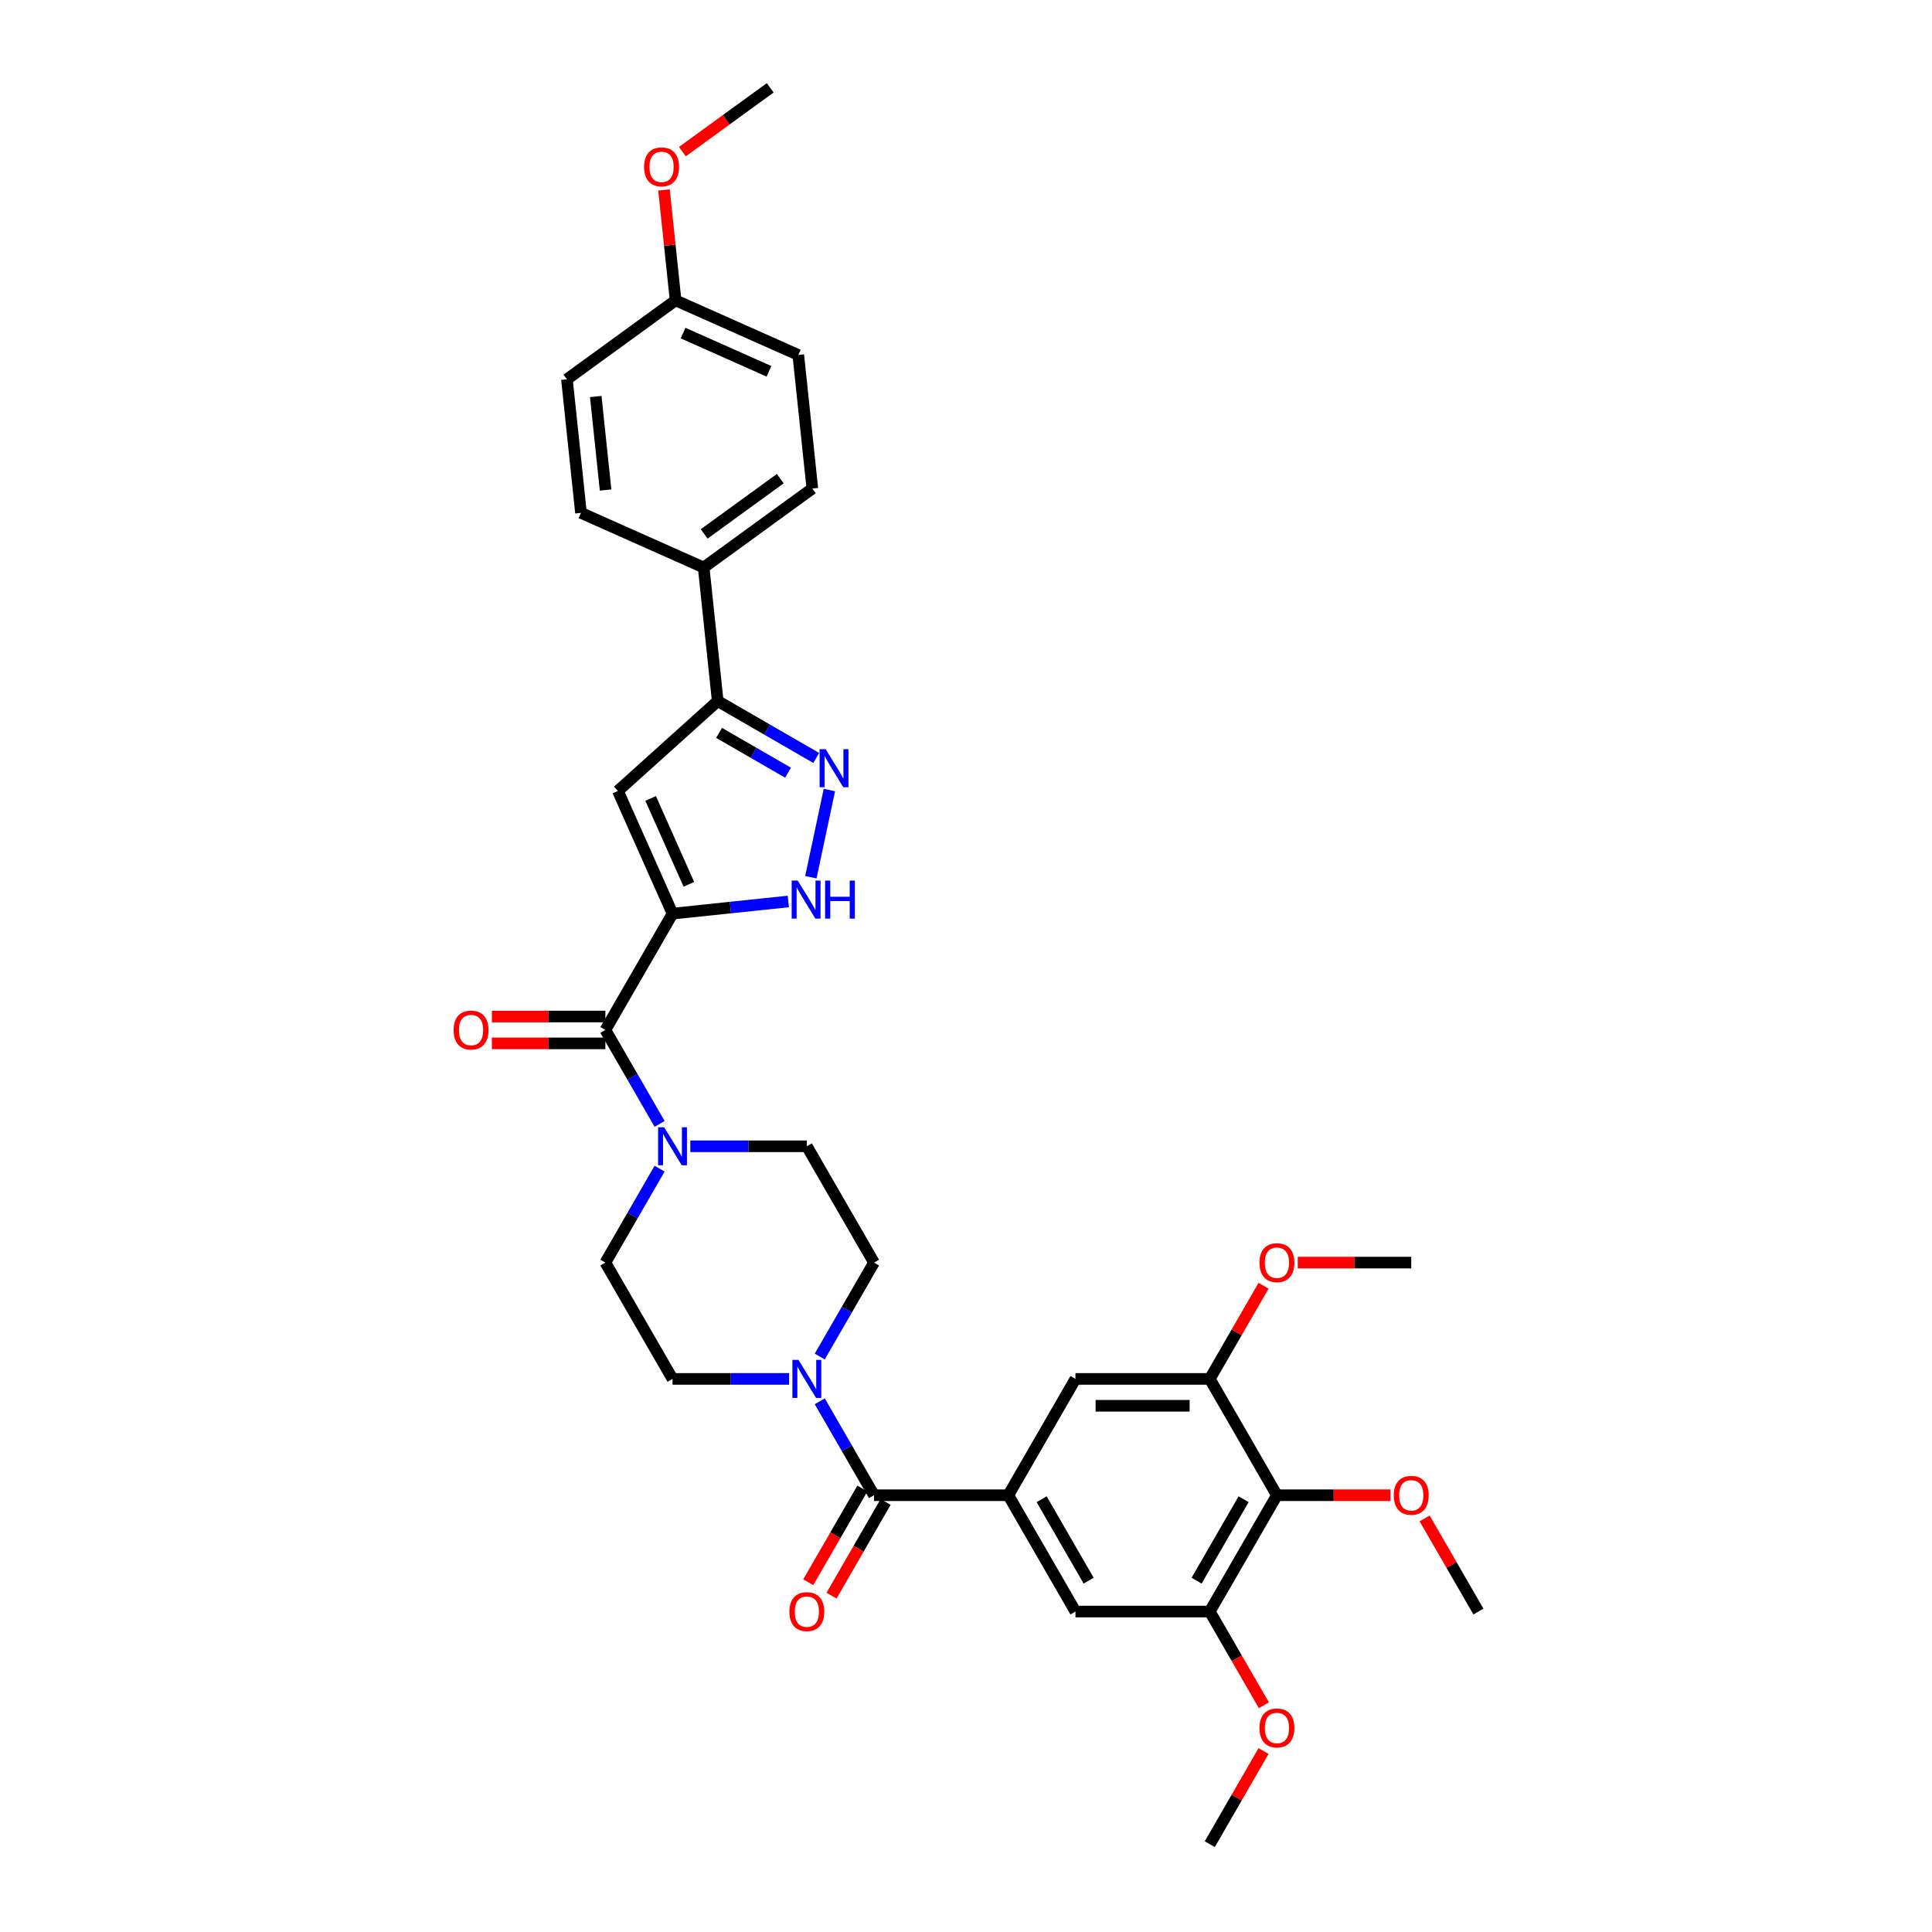 <?xml version='1.0' encoding='iso-8859-1'?>
<svg version='1.1' baseProfile='full'
              xmlns='http://www.w3.org/2000/svg'
                      xmlns:rdkit='http://www.rdkit.org/xml'
                      xmlns:xlink='http://www.w3.org/1999/xlink'
                  xml:space='preserve'
width='1000px' height='1000px' viewBox='0 0 1000 1000'>
<!-- END OF HEADER -->
<rect style='opacity:1.0;fill:#FFFFFF;stroke:none' width='1000' height='1000' x='0' y='0'> </rect>
<path class='bond-0' d='M 348.1,472.899 L 319.823,409.39' style='fill:none;fill-rule:evenodd;stroke:#000000;stroke-width:6px;stroke-linecap:butt;stroke-linejoin:miter;stroke-opacity:1' />
<path class='bond-0' d='M 356.56,457.718 L 336.767,413.261' style='fill:none;fill-rule:evenodd;stroke:#000000;stroke-width:6px;stroke-linecap:butt;stroke-linejoin:miter;stroke-opacity:1' />
<path class='bond-1' d='M 348.1,472.899 L 313.34,533.105' style='fill:none;fill-rule:evenodd;stroke:#000000;stroke-width:6px;stroke-linecap:butt;stroke-linejoin:miter;stroke-opacity:1' />
<path class='bond-2' d='M 348.1,472.899 L 378.067,469.75' style='fill:none;fill-rule:evenodd;stroke:#000000;stroke-width:6px;stroke-linecap:butt;stroke-linejoin:miter;stroke-opacity:1' />
<path class='bond-2' d='M 378.067,469.75 L 408.034,466.6' style='fill:none;fill-rule:evenodd;stroke:#0000FF;stroke-width:6px;stroke-linecap:butt;stroke-linejoin:miter;stroke-opacity:1' />
<path class='bond-6' d='M 319.823,409.39 L 371.487,362.872' style='fill:none;fill-rule:evenodd;stroke:#000000;stroke-width:6px;stroke-linecap:butt;stroke-linejoin:miter;stroke-opacity:1' />
<path class='bond-7' d='M 313.34,533.105 L 327.376,557.417' style='fill:none;fill-rule:evenodd;stroke:#000000;stroke-width:6px;stroke-linecap:butt;stroke-linejoin:miter;stroke-opacity:1' />
<path class='bond-7' d='M 327.376,557.417 L 341.413,581.729' style='fill:none;fill-rule:evenodd;stroke:#0000FF;stroke-width:6px;stroke-linecap:butt;stroke-linejoin:miter;stroke-opacity:1' />
<path class='bond-15' d='M 313.34,526.153 L 283.968,526.153' style='fill:none;fill-rule:evenodd;stroke:#000000;stroke-width:6px;stroke-linecap:butt;stroke-linejoin:miter;stroke-opacity:1' />
<path class='bond-15' d='M 283.968,526.153 L 254.596,526.153' style='fill:none;fill-rule:evenodd;stroke:#FF0000;stroke-width:6px;stroke-linecap:butt;stroke-linejoin:miter;stroke-opacity:1' />
<path class='bond-15' d='M 313.34,540.057 L 283.968,540.057' style='fill:none;fill-rule:evenodd;stroke:#000000;stroke-width:6px;stroke-linecap:butt;stroke-linejoin:miter;stroke-opacity:1' />
<path class='bond-15' d='M 283.968,540.057 L 254.596,540.057' style='fill:none;fill-rule:evenodd;stroke:#FF0000;stroke-width:6px;stroke-linecap:butt;stroke-linejoin:miter;stroke-opacity:1' />
<path class='bond-3' d='M 419.7,454.051 L 429.293,408.918' style='fill:none;fill-rule:evenodd;stroke:#0000FF;stroke-width:6px;stroke-linecap:butt;stroke-linejoin:miter;stroke-opacity:1' />
<path class='bond-34' d='M 422.488,392.318 L 396.987,377.595' style='fill:none;fill-rule:evenodd;stroke:#0000FF;stroke-width:6px;stroke-linecap:butt;stroke-linejoin:miter;stroke-opacity:1' />
<path class='bond-34' d='M 396.987,377.595 L 371.487,362.872' style='fill:none;fill-rule:evenodd;stroke:#000000;stroke-width:6px;stroke-linecap:butt;stroke-linejoin:miter;stroke-opacity:1' />
<path class='bond-34' d='M 407.886,399.942 L 390.035,389.636' style='fill:none;fill-rule:evenodd;stroke:#0000FF;stroke-width:6px;stroke-linecap:butt;stroke-linejoin:miter;stroke-opacity:1' />
<path class='bond-34' d='M 390.035,389.636 L 372.185,379.33' style='fill:none;fill-rule:evenodd;stroke:#000000;stroke-width:6px;stroke-linecap:butt;stroke-linejoin:miter;stroke-opacity:1' />
<path class='bond-4' d='M 452.379,773.928 L 438.343,749.616' style='fill:none;fill-rule:evenodd;stroke:#000000;stroke-width:6px;stroke-linecap:butt;stroke-linejoin:miter;stroke-opacity:1' />
<path class='bond-4' d='M 438.343,749.616 L 424.306,725.304' style='fill:none;fill-rule:evenodd;stroke:#0000FF;stroke-width:6px;stroke-linecap:butt;stroke-linejoin:miter;stroke-opacity:1' />
<path class='bond-5' d='M 452.379,773.928 L 521.899,773.928' style='fill:none;fill-rule:evenodd;stroke:#000000;stroke-width:6px;stroke-linecap:butt;stroke-linejoin:miter;stroke-opacity:1' />
<path class='bond-20' d='M 446.358,770.452 L 432.354,794.708' style='fill:none;fill-rule:evenodd;stroke:#000000;stroke-width:6px;stroke-linecap:butt;stroke-linejoin:miter;stroke-opacity:1' />
<path class='bond-20' d='M 432.354,794.708 L 418.35,818.965' style='fill:none;fill-rule:evenodd;stroke:#FF0000;stroke-width:6px;stroke-linecap:butt;stroke-linejoin:miter;stroke-opacity:1' />
<path class='bond-20' d='M 458.4,777.404 L 444.395,801.66' style='fill:none;fill-rule:evenodd;stroke:#000000;stroke-width:6px;stroke-linecap:butt;stroke-linejoin:miter;stroke-opacity:1' />
<path class='bond-20' d='M 444.395,801.66 L 430.391,825.917' style='fill:none;fill-rule:evenodd;stroke:#FF0000;stroke-width:6px;stroke-linecap:butt;stroke-linejoin:miter;stroke-opacity:1' />
<path class='bond-12' d='M 521.899,773.928 L 556.658,713.722' style='fill:none;fill-rule:evenodd;stroke:#000000;stroke-width:6px;stroke-linecap:butt;stroke-linejoin:miter;stroke-opacity:1' />
<path class='bond-13' d='M 521.899,773.928 L 556.658,834.134' style='fill:none;fill-rule:evenodd;stroke:#000000;stroke-width:6px;stroke-linecap:butt;stroke-linejoin:miter;stroke-opacity:1' />
<path class='bond-13' d='M 539.154,776.007 L 563.486,818.151' style='fill:none;fill-rule:evenodd;stroke:#000000;stroke-width:6px;stroke-linecap:butt;stroke-linejoin:miter;stroke-opacity:1' />
<path class='bond-14' d='M 371.487,362.872 L 364.22,293.734' style='fill:none;fill-rule:evenodd;stroke:#000000;stroke-width:6px;stroke-linecap:butt;stroke-linejoin:miter;stroke-opacity:1' />
<path class='bond-16' d='M 341.413,604.893 L 327.376,629.205' style='fill:none;fill-rule:evenodd;stroke:#0000FF;stroke-width:6px;stroke-linecap:butt;stroke-linejoin:miter;stroke-opacity:1' />
<path class='bond-16' d='M 327.376,629.205 L 313.34,653.517' style='fill:none;fill-rule:evenodd;stroke:#000000;stroke-width:6px;stroke-linecap:butt;stroke-linejoin:miter;stroke-opacity:1' />
<path class='bond-17' d='M 357.304,593.311 L 387.462,593.311' style='fill:none;fill-rule:evenodd;stroke:#0000FF;stroke-width:6px;stroke-linecap:butt;stroke-linejoin:miter;stroke-opacity:1' />
<path class='bond-17' d='M 387.462,593.311 L 417.619,593.311' style='fill:none;fill-rule:evenodd;stroke:#000000;stroke-width:6px;stroke-linecap:butt;stroke-linejoin:miter;stroke-opacity:1' />
<path class='bond-8' d='M 424.306,702.14 L 438.343,677.829' style='fill:none;fill-rule:evenodd;stroke:#0000FF;stroke-width:6px;stroke-linecap:butt;stroke-linejoin:miter;stroke-opacity:1' />
<path class='bond-8' d='M 438.343,677.829 L 452.379,653.517' style='fill:none;fill-rule:evenodd;stroke:#000000;stroke-width:6px;stroke-linecap:butt;stroke-linejoin:miter;stroke-opacity:1' />
<path class='bond-35' d='M 408.415,713.722 L 378.257,713.722' style='fill:none;fill-rule:evenodd;stroke:#0000FF;stroke-width:6px;stroke-linecap:butt;stroke-linejoin:miter;stroke-opacity:1' />
<path class='bond-35' d='M 378.257,713.722 L 348.1,713.722' style='fill:none;fill-rule:evenodd;stroke:#000000;stroke-width:6px;stroke-linecap:butt;stroke-linejoin:miter;stroke-opacity:1' />
<path class='bond-9' d='M 660.938,773.928 L 626.178,834.134' style='fill:none;fill-rule:evenodd;stroke:#000000;stroke-width:6px;stroke-linecap:butt;stroke-linejoin:miter;stroke-opacity:1' />
<path class='bond-9' d='M 643.683,776.007 L 619.351,818.151' style='fill:none;fill-rule:evenodd;stroke:#000000;stroke-width:6px;stroke-linecap:butt;stroke-linejoin:miter;stroke-opacity:1' />
<path class='bond-23' d='M 660.938,773.928 L 690.31,773.928' style='fill:none;fill-rule:evenodd;stroke:#000000;stroke-width:6px;stroke-linecap:butt;stroke-linejoin:miter;stroke-opacity:1' />
<path class='bond-23' d='M 690.31,773.928 L 719.682,773.928' style='fill:none;fill-rule:evenodd;stroke:#FF0000;stroke-width:6px;stroke-linecap:butt;stroke-linejoin:miter;stroke-opacity:1' />
<path class='bond-37' d='M 660.938,773.928 L 626.178,713.722' style='fill:none;fill-rule:evenodd;stroke:#000000;stroke-width:6px;stroke-linecap:butt;stroke-linejoin:miter;stroke-opacity:1' />
<path class='bond-10' d='M 626.178,713.722 L 556.658,713.722' style='fill:none;fill-rule:evenodd;stroke:#000000;stroke-width:6px;stroke-linecap:butt;stroke-linejoin:miter;stroke-opacity:1' />
<path class='bond-10' d='M 615.75,727.626 L 567.086,727.626' style='fill:none;fill-rule:evenodd;stroke:#000000;stroke-width:6px;stroke-linecap:butt;stroke-linejoin:miter;stroke-opacity:1' />
<path class='bond-24' d='M 626.178,713.722 L 640.094,689.619' style='fill:none;fill-rule:evenodd;stroke:#000000;stroke-width:6px;stroke-linecap:butt;stroke-linejoin:miter;stroke-opacity:1' />
<path class='bond-24' d='M 640.094,689.619 L 654.01,665.516' style='fill:none;fill-rule:evenodd;stroke:#FF0000;stroke-width:6px;stroke-linecap:butt;stroke-linejoin:miter;stroke-opacity:1' />
<path class='bond-11' d='M 626.178,834.134 L 556.658,834.134' style='fill:none;fill-rule:evenodd;stroke:#000000;stroke-width:6px;stroke-linecap:butt;stroke-linejoin:miter;stroke-opacity:1' />
<path class='bond-25' d='M 626.178,834.134 L 640.182,858.39' style='fill:none;fill-rule:evenodd;stroke:#000000;stroke-width:6px;stroke-linecap:butt;stroke-linejoin:miter;stroke-opacity:1' />
<path class='bond-25' d='M 640.182,858.39 L 654.187,882.646' style='fill:none;fill-rule:evenodd;stroke:#FF0000;stroke-width:6px;stroke-linecap:butt;stroke-linejoin:miter;stroke-opacity:1' />
<path class='bond-21' d='M 364.22,293.734 L 420.462,252.871' style='fill:none;fill-rule:evenodd;stroke:#000000;stroke-width:6px;stroke-linecap:butt;stroke-linejoin:miter;stroke-opacity:1' />
<path class='bond-21' d='M 364.484,276.356 L 403.853,247.752' style='fill:none;fill-rule:evenodd;stroke:#000000;stroke-width:6px;stroke-linecap:butt;stroke-linejoin:miter;stroke-opacity:1' />
<path class='bond-22' d='M 364.22,293.734 L 300.71,265.457' style='fill:none;fill-rule:evenodd;stroke:#000000;stroke-width:6px;stroke-linecap:butt;stroke-linejoin:miter;stroke-opacity:1' />
<path class='bond-18' d='M 313.34,653.517 L 348.1,713.722' style='fill:none;fill-rule:evenodd;stroke:#000000;stroke-width:6px;stroke-linecap:butt;stroke-linejoin:miter;stroke-opacity:1' />
<path class='bond-19' d='M 417.619,593.311 L 452.379,653.517' style='fill:none;fill-rule:evenodd;stroke:#000000;stroke-width:6px;stroke-linecap:butt;stroke-linejoin:miter;stroke-opacity:1' />
<path class='bond-28' d='M 420.462,252.871 L 413.196,183.732' style='fill:none;fill-rule:evenodd;stroke:#000000;stroke-width:6px;stroke-linecap:butt;stroke-linejoin:miter;stroke-opacity:1' />
<path class='bond-27' d='M 300.71,265.457 L 293.444,196.319' style='fill:none;fill-rule:evenodd;stroke:#000000;stroke-width:6px;stroke-linecap:butt;stroke-linejoin:miter;stroke-opacity:1' />
<path class='bond-27' d='M 313.448,253.633 L 308.361,205.236' style='fill:none;fill-rule:evenodd;stroke:#000000;stroke-width:6px;stroke-linecap:butt;stroke-linejoin:miter;stroke-opacity:1' />
<path class='bond-30' d='M 737.385,785.927 L 751.301,810.031' style='fill:none;fill-rule:evenodd;stroke:#FF0000;stroke-width:6px;stroke-linecap:butt;stroke-linejoin:miter;stroke-opacity:1' />
<path class='bond-30' d='M 751.301,810.031 L 765.217,834.134' style='fill:none;fill-rule:evenodd;stroke:#000000;stroke-width:6px;stroke-linecap:butt;stroke-linejoin:miter;stroke-opacity:1' />
<path class='bond-31' d='M 671.713,653.517 L 701.086,653.517' style='fill:none;fill-rule:evenodd;stroke:#FF0000;stroke-width:6px;stroke-linecap:butt;stroke-linejoin:miter;stroke-opacity:1' />
<path class='bond-31' d='M 701.086,653.517 L 730.458,653.517' style='fill:none;fill-rule:evenodd;stroke:#000000;stroke-width:6px;stroke-linecap:butt;stroke-linejoin:miter;stroke-opacity:1' />
<path class='bond-32' d='M 654.01,906.339 L 640.094,930.442' style='fill:none;fill-rule:evenodd;stroke:#FF0000;stroke-width:6px;stroke-linecap:butt;stroke-linejoin:miter;stroke-opacity:1' />
<path class='bond-32' d='M 640.094,930.442 L 626.178,954.545' style='fill:none;fill-rule:evenodd;stroke:#000000;stroke-width:6px;stroke-linecap:butt;stroke-linejoin:miter;stroke-opacity:1' />
<path class='bond-26' d='M 349.686,155.456 L 293.444,196.319' style='fill:none;fill-rule:evenodd;stroke:#000000;stroke-width:6px;stroke-linecap:butt;stroke-linejoin:miter;stroke-opacity:1' />
<path class='bond-29' d='M 349.686,155.456 L 346.683,126.886' style='fill:none;fill-rule:evenodd;stroke:#000000;stroke-width:6px;stroke-linecap:butt;stroke-linejoin:miter;stroke-opacity:1' />
<path class='bond-29' d='M 346.683,126.886 L 343.681,98.316' style='fill:none;fill-rule:evenodd;stroke:#FF0000;stroke-width:6px;stroke-linecap:butt;stroke-linejoin:miter;stroke-opacity:1' />
<path class='bond-36' d='M 349.686,155.456 L 413.196,183.732' style='fill:none;fill-rule:evenodd;stroke:#000000;stroke-width:6px;stroke-linecap:butt;stroke-linejoin:miter;stroke-opacity:1' />
<path class='bond-36' d='M 353.557,172.399 L 398.014,192.193' style='fill:none;fill-rule:evenodd;stroke:#000000;stroke-width:6px;stroke-linecap:butt;stroke-linejoin:miter;stroke-opacity:1' />
<path class='bond-33' d='M 353.195,78.488 L 375.929,61.971' style='fill:none;fill-rule:evenodd;stroke:#FF0000;stroke-width:6px;stroke-linecap:butt;stroke-linejoin:miter;stroke-opacity:1' />
<path class='bond-33' d='M 375.929,61.971 L 398.662,45.455' style='fill:none;fill-rule:evenodd;stroke:#000000;stroke-width:6px;stroke-linecap:butt;stroke-linejoin:miter;stroke-opacity:1' />
<path  class='atom-3' d='M 412.886 455.789
L 419.338 466.217
Q 419.977 467.245, 421.006 469.109
Q 422.035 470.972, 422.091 471.083
L 422.091 455.789
L 424.705 455.789
L 424.705 475.477
L 422.007 475.477
L 415.083 464.075
Q 414.277 462.741, 413.415 461.211
Q 412.581 459.682, 412.33 459.209
L 412.33 475.477
L 409.772 475.477
L 409.772 455.789
L 412.886 455.789
' fill='#0000FF'/>
<path  class='atom-3' d='M 427.068 455.789
L 429.738 455.789
L 429.738 464.159
L 439.804 464.159
L 439.804 455.789
L 442.474 455.789
L 442.474 475.477
L 439.804 475.477
L 439.804 466.383
L 429.738 466.383
L 429.738 475.477
L 427.068 475.477
L 427.068 455.789
' fill='#0000FF'/>
<path  class='atom-4' d='M 427.34 387.788
L 433.792 398.216
Q 434.431 399.245, 435.46 401.108
Q 436.489 402.971, 436.545 403.082
L 436.545 387.788
L 439.159 387.788
L 439.159 407.476
L 436.461 407.476
L 429.537 396.075
Q 428.731 394.74, 427.869 393.211
Q 427.035 391.681, 426.784 391.209
L 426.784 407.476
L 424.226 407.476
L 424.226 387.788
L 427.34 387.788
' fill='#0000FF'/>
<path  class='atom-8' d='M 343.748 583.467
L 350.199 593.895
Q 350.839 594.924, 351.868 596.787
Q 352.896 598.65, 352.952 598.761
L 352.952 583.467
L 355.566 583.467
L 355.566 603.155
L 352.869 603.155
L 345.945 591.754
Q 345.138 590.419, 344.276 588.889
Q 343.442 587.36, 343.192 586.887
L 343.192 603.155
L 340.633 603.155
L 340.633 583.467
L 343.748 583.467
' fill='#0000FF'/>
<path  class='atom-9' d='M 413.267 703.878
L 419.719 714.306
Q 420.358 715.335, 421.387 717.198
Q 422.416 719.062, 422.472 719.173
L 422.472 703.878
L 425.086 703.878
L 425.086 723.566
L 422.388 723.566
L 415.464 712.165
Q 414.658 710.83, 413.796 709.301
Q 412.961 707.772, 412.711 707.299
L 412.711 723.566
L 410.153 723.566
L 410.153 703.878
L 413.267 703.878
' fill='#0000FF'/>
<path  class='atom-16' d='M 234.783 533.161
Q 234.783 528.433, 237.118 525.792
Q 239.454 523.15, 243.82 523.15
Q 248.186 523.15, 250.522 525.792
Q 252.858 528.433, 252.858 533.161
Q 252.858 537.944, 250.494 540.669
Q 248.13 543.366, 243.82 543.366
Q 239.482 543.366, 237.118 540.669
Q 234.783 537.971, 234.783 533.161
M 243.82 541.142
Q 246.823 541.142, 248.436 539.139
Q 250.077 537.109, 250.077 533.161
Q 250.077 529.295, 248.436 527.349
Q 246.823 525.375, 243.82 525.375
Q 240.817 525.375, 239.176 527.321
Q 237.563 529.268, 237.563 533.161
Q 237.563 537.137, 239.176 539.139
Q 240.817 541.142, 243.82 541.142
' fill='#FF0000'/>
<path  class='atom-21' d='M 408.582 834.19
Q 408.582 829.462, 410.918 826.82
Q 413.253 824.179, 417.619 824.179
Q 421.985 824.179, 424.321 826.82
Q 426.657 829.462, 426.657 834.19
Q 426.657 838.972, 424.293 841.698
Q 421.929 844.395, 417.619 844.395
Q 413.281 844.395, 410.918 841.698
Q 408.582 839, 408.582 834.19
M 417.619 842.17
Q 420.622 842.17, 422.235 840.168
Q 423.876 838.138, 423.876 834.19
Q 423.876 830.324, 422.235 828.378
Q 420.622 826.403, 417.619 826.403
Q 414.616 826.403, 412.975 828.35
Q 411.362 830.296, 411.362 834.19
Q 411.362 838.166, 412.975 840.168
Q 414.616 842.17, 417.619 842.17
' fill='#FF0000'/>
<path  class='atom-24' d='M 721.42 773.984
Q 721.42 769.256, 723.756 766.615
Q 726.092 763.973, 730.458 763.973
Q 734.823 763.973, 737.159 766.615
Q 739.495 769.256, 739.495 773.984
Q 739.495 778.767, 737.131 781.492
Q 734.768 784.189, 730.458 784.189
Q 726.12 784.189, 723.756 781.492
Q 721.42 778.795, 721.42 773.984
M 730.458 781.965
Q 733.461 781.965, 735.074 779.962
Q 736.714 777.933, 736.714 773.984
Q 736.714 770.118, 735.074 768.172
Q 733.461 766.198, 730.458 766.198
Q 727.454 766.198, 725.814 768.144
Q 724.201 770.091, 724.201 773.984
Q 724.201 777.96, 725.814 779.962
Q 727.454 781.965, 730.458 781.965
' fill='#FF0000'/>
<path  class='atom-25' d='M 651.9 653.572
Q 651.9 648.845, 654.236 646.203
Q 656.572 643.561, 660.938 643.561
Q 665.304 643.561, 667.64 646.203
Q 669.975 648.845, 669.975 653.572
Q 669.975 658.355, 667.612 661.08
Q 665.248 663.778, 660.938 663.778
Q 656.6 663.778, 654.236 661.08
Q 651.9 658.383, 651.9 653.572
M 660.938 661.553
Q 663.941 661.553, 665.554 659.551
Q 667.195 657.521, 667.195 653.572
Q 667.195 649.707, 665.554 647.76
Q 663.941 645.786, 660.938 645.786
Q 657.935 645.786, 656.294 647.733
Q 654.681 649.679, 654.681 653.572
Q 654.681 657.549, 656.294 659.551
Q 657.935 661.553, 660.938 661.553
' fill='#FF0000'/>
<path  class='atom-26' d='M 651.9 894.395
Q 651.9 889.668, 654.236 887.026
Q 656.572 884.384, 660.938 884.384
Q 665.304 884.384, 667.64 887.026
Q 669.975 889.668, 669.975 894.395
Q 669.975 899.178, 667.612 901.903
Q 665.248 904.601, 660.938 904.601
Q 656.6 904.601, 654.236 901.903
Q 651.9 899.206, 651.9 894.395
M 660.938 902.376
Q 663.941 902.376, 665.554 900.374
Q 667.195 898.344, 667.195 894.395
Q 667.195 890.53, 665.554 888.583
Q 663.941 886.609, 660.938 886.609
Q 657.935 886.609, 656.294 888.556
Q 654.681 890.502, 654.681 894.395
Q 654.681 898.372, 656.294 900.374
Q 657.935 902.376, 660.938 902.376
' fill='#FF0000'/>
<path  class='atom-30' d='M 333.382 86.373
Q 333.382 81.645, 335.718 79.004
Q 338.054 76.362, 342.419 76.362
Q 346.785 76.362, 349.121 79.004
Q 351.457 81.645, 351.457 86.373
Q 351.457 91.156, 349.093 93.881
Q 346.73 96.578, 342.419 96.578
Q 338.081 96.578, 335.718 93.881
Q 333.382 91.183, 333.382 86.373
M 342.419 94.354
Q 345.423 94.354, 347.036 92.352
Q 348.676 90.322, 348.676 86.373
Q 348.676 82.507, 347.036 80.561
Q 345.423 78.587, 342.419 78.587
Q 339.416 78.587, 337.776 80.533
Q 336.163 82.48, 336.163 86.373
Q 336.163 90.349, 337.776 92.352
Q 339.416 94.354, 342.419 94.354
' fill='#FF0000'/>
</svg>
